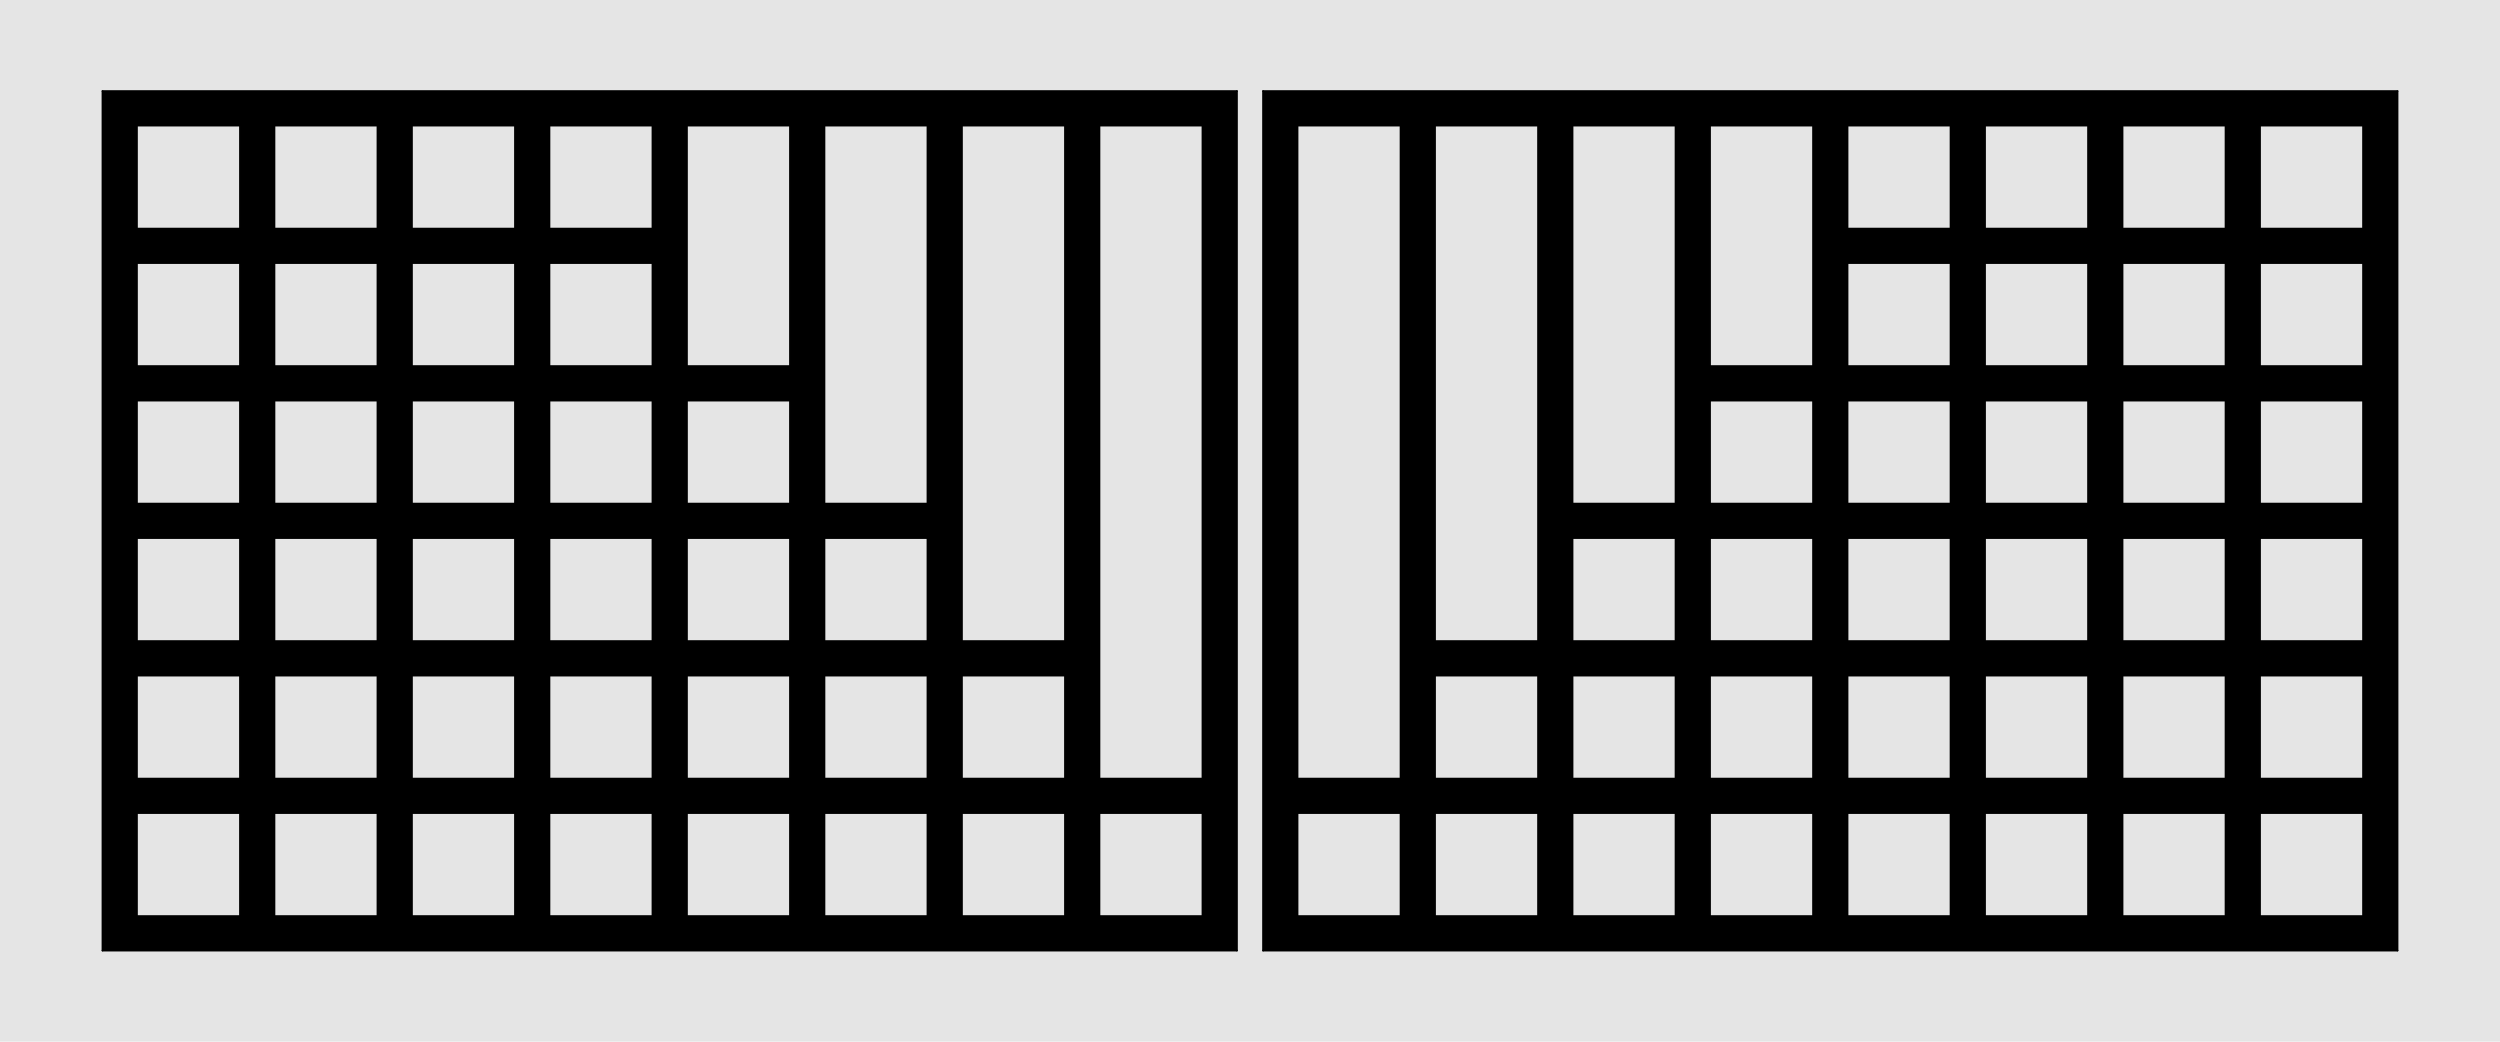 <?xml version="1.0" encoding="UTF-8"?>
<svg id="Default" xmlns="http://www.w3.org/2000/svg" viewBox="0 0 1920 800">
  <defs>
    <style>
      .cls-1 {
        stroke: #000;
        stroke-linecap: round;
        stroke-linejoin: round;
        stroke-width: 1.42px;
      }

      .cls-1, .cls-2 {
        fill: none;
      }

      .cls-3, .cls-4 {
        fill: #e5e5e5;
      }

      .cls-3, .cls-5 {
        fill-rule: evenodd;
      }
    </style>
  </defs>
  <g id="LINE">
    <line class="cls-1" x1="78.74" y1="730" x2="78.74" y2="70"/>
  </g>
  <g id="HATCH">
    <path class="cls-5" d="m949.94,730V70H78.74v660h871.2m-26.4-26.4v-79.2h-79.2v79.2h79.2m-105.6-79.2h-79.2v79.2h79.2v-79.2m105.6-528h-79.2v501.6h79.2V96.4m-105.6,501.6v-79.2h-79.2v79.2h79.2m-105.6,105.6v-79.2h-79.2v79.2h79.2m0-105.6v-79.2h-79.2v79.2h79.2m105.6-105.6V96.4h-79.2v396h79.2m-105.6,0v-79.2h-79.2v79.2h79.2m-105.6,132h-79.2v79.2h79.2v-79.2m0-105.6h-79.2v79.2h79.2v-79.2m0-26.4v-79.2h-79.2v79.2h79.2m105.6-396h-79.2v290.4h79.2V96.4m-211.2,528h-79.2v79.2h79.2v-79.2m0-26.4v-79.2h-79.2v79.2h79.2m105.6-290.4h-79.2v79.2h79.2v-79.2m-105.6,184.8v-79.2h-79.2v79.2h79.2m-105.6,132h-79.2v79.2h79.2v-79.2m105.6-316.8h-79.2v79.2h79.2v-79.2m105.6-211.2h-79.2v184.8h79.2V96.4m-211.2,501.6v-79.2h-79.2v79.2h79.2m0-105.6v-79.2h-79.2v79.2h79.2m105.6-290.4h-79.2v79.2h79.2v-79.2m-105.6,184.8v-79.2h-79.2v79.2h79.2m-105.6,316.8v-79.2h-79.2v79.2h79.2m0-184.8h-79.2v79.2h79.2v-79.2m0-26.4v-79.2h-79.2v79.2h79.2m105.6-290.4h-79.2v79.2h79.2v-79.2m105.6-105.6h-79.2v79.2h79.2v-79.2m-211.2,290.4v-79.2h-79.2v79.2h79.2m-105.6,316.8v-79.2h-79.2v79.2h79.2m0-105.6v-79.2h-79.2v79.2h79.2m211.2-422.4v-79.2h-79.2v79.2h79.2m-105.6,26.4h-79.2v79.2h79.2v-79.2m-105.6,211.2h-79.2v79.2h79.2v-79.2m0-105.6h-79.2v79.2h79.2v-79.2m105.6-132v-79.2h-79.2v79.2h79.2m-105.6,26.4h-79.2v79.2h79.2v-79.2m0-26.4v-79.2h-79.2v79.2h79.2Z"/>
  </g>
  <g id="HATCH-2" data-name="HATCH">
    <path class="cls-5" d="m1841.26,730V70h-871.2v660h871.2m-765.6-26.4v-79.2h-79.2v79.2h79.2m-79.2-105.6h79.2V96.4h-79.2v501.6m184.8,105.6v-79.2h-79.2v79.2h79.2m0-105.6v-79.2h-79.2v79.2h79.2m105.6,105.6v-79.2h-79.2v79.2h79.2m-184.8-211.2h79.2V96.4h-79.2v396m184.8,105.6v-79.2h-79.2v79.2h79.2m0-105.6v-79.2h-79.2v79.2h79.2m26.4,211.2h79.2v-79.2h-79.2v79.2m0-105.6h79.2v-79.2h-79.2v79.2m-105.6-211.2h79.2V96.4h-79.2v290.4m105.6,105.6h79.2v-79.2h-79.2v79.2m184.8,211.2v-79.2h-79.2v79.2h79.2m0-105.6v-79.2h-79.2v79.2h79.2m-184.8-211.2h79.2v-79.2h-79.2v79.2m184.8,105.6v-79.2h-79.2v79.2h79.2m26.4,211.2h79.2v-79.2h-79.2v79.2m-211.2-422.4h79.2V96.4h-79.2v184.8m184.8,105.6v-79.2h-79.2v79.2h79.2m105.6,211.2v-79.2h-79.2v79.2h79.2m0-105.6v-79.2h-79.2v79.2h79.2m-105.6-211.2v-79.2h-79.2v79.2h79.2m105.6,105.6v-79.2h-79.2v79.2h79.2m105.6,316.8v-79.2h-79.2v79.2h79.2m-79.2-105.6h79.2v-79.2h-79.2v79.2m0-105.6h79.2v-79.2h-79.2v79.2m-211.2-316.8h79.2v-79.2h-79.2v79.2m105.6,105.6h79.2v-79.2h-79.2v79.2m184.8,105.6v-79.2h-79.2v79.2h79.2m105.6,316.8v-79.2h-79.2v79.2h79.2m0-105.6v-79.2h-79.2v79.2h79.2m-211.2-422.4v-79.2h-79.2v79.2h79.2m105.6,105.6v-79.2h-79.2v79.2h79.2m105.6,211.2v-79.2h-79.2v79.2h79.2m0-105.6v-79.2h-79.2v79.2h79.2m-184.8-211.2h79.2v-79.2h-79.2v79.2m184.8,105.6v-79.2h-79.2v79.2h79.2m-79.2-105.6h79.2v-79.2h-79.2v79.2Z"/>
  </g>
  <g id="HATCH-3" data-name="HATCH">
    <path class="cls-3" d="m1920,800V0H0v800h1920m-78.74-730h-871.2v660h871.2V70m-891.32,0H78.74v660h871.2V70Z"/>
  </g>
  <g id="LINE-2" data-name="LINE">
    <line class="cls-2" x1="0" y1="0" x2="1920"/>
  </g>
  <g id="LINE-3" data-name="LINE">
    <line class="cls-1" x1="949.94" y1="730" x2="78.74" y2="730"/>
  </g>
  <g id="LINE-4" data-name="LINE">
    <line class="cls-1" x1="949.94" y1="70" x2="949.94" y2="730"/>
  </g>
  <g id="LINE-5" data-name="LINE">
    <line class="cls-1" x1="78.74" y1="70" x2="949.94" y2="70"/>
  </g>
  <g id="LINE-6" data-name="LINE">
    <line class="cls-1" x1="78.74" y1="730" x2="78.74" y2="70"/>
  </g>
  <g id="LINE-7" data-name="LINE">
    <line class="cls-1" x1="970.06" y1="730" x2="970.06" y2="70"/>
  </g>
  <g id="LINE-8" data-name="LINE">
    <line class="cls-1" x1="1841.26" y1="730" x2="970.06" y2="730"/>
  </g>
  <g id="LINE-9" data-name="LINE">
    <line class="cls-1" x1="1841.26" y1="70" x2="1841.26" y2="730"/>
  </g>
  <g id="LINE-10" data-name="LINE">
    <line class="cls-1" x1="970.06" y1="70" x2="1841.26" y2="70"/>
  </g>
  <g id="HATCH-4" data-name="HATCH">
    <rect class="cls-4" x="844.34" y="624.4" width="79.2" height="79.2"/>
  </g>
  <g id="LINE-11" data-name="LINE">
    <line class="cls-1" x1="844.34" y1="703.6" x2="844.34" y2="624.4"/>
  </g>
  <g id="LINE-12" data-name="LINE">
    <line class="cls-1" x1="844.34" y1="624.4" x2="923.54" y2="624.4"/>
  </g>
  <g id="LINE-13" data-name="LINE">
    <line class="cls-1" x1="923.54" y1="624.4" x2="923.54" y2="703.6"/>
  </g>
  <g id="LINE-14" data-name="LINE">
    <line class="cls-1" x1="923.54" y1="703.6" x2="844.34" y2="703.6"/>
  </g>
  <g id="HATCH-5" data-name="HATCH">
    <rect class="cls-4" x="738.74" y="624.4" width="79.2" height="79.2"/>
  </g>
  <g id="LINE-15" data-name="LINE">
    <line class="cls-1" x1="817.94" y1="624.4" x2="817.94" y2="703.6"/>
  </g>
  <g id="LINE-16" data-name="LINE">
    <line class="cls-1" x1="817.94" y1="703.6" x2="738.74" y2="703.6"/>
  </g>
  <g id="LINE-17" data-name="LINE">
    <line class="cls-1" x1="738.74" y1="703.6" x2="738.74" y2="624.4"/>
  </g>
  <g id="LINE-18" data-name="LINE">
    <line class="cls-1" x1="738.74" y1="624.4" x2="817.94" y2="624.4"/>
  </g>
  <g id="HATCH-6" data-name="HATCH">
    <rect class="cls-4" x="633.14" y="624.4" width="79.2" height="79.2"/>
  </g>
  <g id="LINE-19" data-name="LINE">
    <line class="cls-1" x1="712.34" y1="624.4" x2="712.34" y2="703.6"/>
  </g>
  <g id="LINE-20" data-name="LINE">
    <line class="cls-1" x1="712.34" y1="703.6" x2="633.14" y2="703.6"/>
  </g>
  <g id="LINE-21" data-name="LINE">
    <line class="cls-1" x1="633.14" y1="703.6" x2="633.14" y2="624.4"/>
  </g>
  <g id="LINE-22" data-name="LINE">
    <line class="cls-1" x1="633.14" y1="624.4" x2="712.34" y2="624.4"/>
  </g>
  <g id="HATCH-7" data-name="HATCH">
    <rect class="cls-4" x="527.54" y="624.4" width="79.2" height="79.2"/>
  </g>
  <g id="LINE-23" data-name="LINE">
    <line class="cls-1" x1="606.74" y1="624.4" x2="606.74" y2="703.6"/>
  </g>
  <g id="LINE-24" data-name="LINE">
    <line class="cls-1" x1="606.74" y1="703.6" x2="527.54" y2="703.6"/>
  </g>
  <g id="LINE-25" data-name="LINE">
    <line class="cls-1" x1="527.54" y1="703.6" x2="527.54" y2="624.4"/>
  </g>
  <g id="LINE-26" data-name="LINE">
    <line class="cls-1" x1="527.54" y1="624.4" x2="606.74" y2="624.4"/>
  </g>
  <g id="HATCH-8" data-name="HATCH">
    <rect class="cls-4" x="421.94" y="624.4" width="79.2" height="79.2"/>
  </g>
  <g id="LINE-27" data-name="LINE">
    <line class="cls-1" x1="421.94" y1="624.4" x2="501.14" y2="624.4"/>
  </g>
  <g id="LINE-28" data-name="LINE">
    <line class="cls-1" x1="501.14" y1="624.4" x2="501.14" y2="703.6"/>
  </g>
  <g id="LINE-29" data-name="LINE">
    <line class="cls-1" x1="501.14" y1="703.6" x2="421.94" y2="703.6"/>
  </g>
  <g id="LINE-30" data-name="LINE">
    <line class="cls-1" x1="421.94" y1="703.6" x2="421.94" y2="624.4"/>
  </g>
  <g id="HATCH-9" data-name="HATCH">
    <rect class="cls-4" x="316.34" y="624.4" width="79.2" height="79.2"/>
  </g>
  <g id="LINE-31" data-name="LINE">
    <line class="cls-1" x1="395.54" y1="624.4" x2="395.54" y2="703.6"/>
  </g>
  <g id="LINE-32" data-name="LINE">
    <line class="cls-1" x1="395.54" y1="703.6" x2="316.34" y2="703.6"/>
  </g>
  <g id="LINE-33" data-name="LINE">
    <line class="cls-1" x1="316.34" y1="703.6" x2="316.34" y2="624.4"/>
  </g>
  <g id="LINE-34" data-name="LINE">
    <line class="cls-1" x1="316.34" y1="624.4" x2="395.54" y2="624.4"/>
  </g>
  <g id="HATCH-10" data-name="HATCH">
    <rect class="cls-4" x="210.74" y="624.4" width="79.2" height="79.2"/>
  </g>
  <g id="LINE-35" data-name="LINE">
    <line class="cls-1" x1="210.74" y1="703.6" x2="210.74" y2="624.4"/>
  </g>
  <g id="LINE-36" data-name="LINE">
    <line class="cls-1" x1="210.74" y1="624.4" x2="289.94" y2="624.4"/>
  </g>
  <g id="LINE-37" data-name="LINE">
    <line class="cls-1" x1="289.94" y1="624.4" x2="289.94" y2="703.6"/>
  </g>
  <g id="LINE-38" data-name="LINE">
    <line class="cls-1" x1="289.94" y1="703.6" x2="210.74" y2="703.6"/>
  </g>
  <g id="HATCH-11" data-name="HATCH">
    <rect class="cls-4" x="105.14" y="624.4" width="79.2" height="79.2"/>
  </g>
  <g id="LINE-39" data-name="LINE">
    <line class="cls-1" x1="184.34" y1="624.4" x2="184.34" y2="703.6"/>
  </g>
  <g id="LINE-40" data-name="LINE">
    <line class="cls-1" x1="184.34" y1="703.6" x2="105.14" y2="703.6"/>
  </g>
  <g id="LINE-41" data-name="LINE">
    <line class="cls-1" x1="105.14" y1="703.6" x2="105.14" y2="624.4"/>
  </g>
  <g id="LINE-42" data-name="LINE">
    <line class="cls-1" x1="105.14" y1="624.4" x2="184.34" y2="624.4"/>
  </g>
  <g id="HATCH-12" data-name="HATCH">
    <rect class="cls-4" x="105.14" y="518.8" width="79.2" height="79.2"/>
  </g>
  <g id="LINE-43" data-name="LINE">
    <line class="cls-1" x1="184.34" y1="518.8" x2="184.34" y2="598"/>
  </g>
  <g id="LINE-44" data-name="LINE">
    <line class="cls-1" x1="184.34" y1="598" x2="105.14" y2="598"/>
  </g>
  <g id="LINE-45" data-name="LINE">
    <line class="cls-1" x1="105.14" y1="598" x2="105.14" y2="518.8"/>
  </g>
  <g id="LINE-46" data-name="LINE">
    <line class="cls-1" x1="105.14" y1="518.8" x2="184.34" y2="518.8"/>
  </g>
  <g id="HATCH-13" data-name="HATCH">
    <rect class="cls-4" x="210.74" y="518.8" width="79.2" height="79.2"/>
  </g>
  <g id="LINE-47" data-name="LINE">
    <line class="cls-1" x1="289.94" y1="518.8" x2="289.94" y2="598"/>
  </g>
  <g id="LINE-48" data-name="LINE">
    <line class="cls-1" x1="289.94" y1="598" x2="210.74" y2="598"/>
  </g>
  <g id="LINE-49" data-name="LINE">
    <line class="cls-1" x1="210.74" y1="598" x2="210.74" y2="518.8"/>
  </g>
  <g id="LINE-50" data-name="LINE">
    <line class="cls-1" x1="210.74" y1="518.8" x2="289.94" y2="518.8"/>
  </g>
  <g id="HATCH-14" data-name="HATCH">
    <rect class="cls-4" x="316.34" y="518.8" width="79.2" height="79.2"/>
  </g>
  <g id="LINE-51" data-name="LINE">
    <line class="cls-1" x1="316.34" y1="598" x2="316.34" y2="518.8"/>
  </g>
  <g id="LINE-52" data-name="LINE">
    <line class="cls-1" x1="316.34" y1="518.8" x2="395.54" y2="518.8"/>
  </g>
  <g id="LINE-53" data-name="LINE">
    <line class="cls-1" x1="395.54" y1="518.8" x2="395.54" y2="598"/>
  </g>
  <g id="LINE-54" data-name="LINE">
    <line class="cls-1" x1="395.54" y1="598" x2="316.34" y2="598"/>
  </g>
  <g id="HATCH-15" data-name="HATCH">
    <rect class="cls-4" x="421.94" y="518.8" width="79.2" height="79.2"/>
  </g>
  <g id="LINE-55" data-name="LINE">
    <line class="cls-1" x1="421.94" y1="518.8" x2="501.14" y2="518.8"/>
  </g>
  <g id="LINE-56" data-name="LINE">
    <line class="cls-1" x1="501.14" y1="518.8" x2="501.14" y2="598"/>
  </g>
  <g id="LINE-57" data-name="LINE">
    <line class="cls-1" x1="501.14" y1="598" x2="421.94" y2="598"/>
  </g>
  <g id="LINE-58" data-name="LINE">
    <line class="cls-1" x1="421.94" y1="598" x2="421.94" y2="518.8"/>
  </g>
  <g id="HATCH-16" data-name="HATCH">
    <rect class="cls-4" x="527.54" y="518.8" width="79.2" height="79.2"/>
  </g>
  <g id="LINE-59" data-name="LINE">
    <line class="cls-1" x1="527.54" y1="598" x2="527.54" y2="518.8"/>
  </g>
  <g id="LINE-60" data-name="LINE">
    <line class="cls-1" x1="527.54" y1="518.8" x2="606.74" y2="518.8"/>
  </g>
  <g id="LINE-61" data-name="LINE">
    <line class="cls-1" x1="606.74" y1="518.8" x2="606.74" y2="598"/>
  </g>
  <g id="LINE-62" data-name="LINE">
    <line class="cls-1" x1="606.74" y1="598" x2="527.54" y2="598"/>
  </g>
  <g id="HATCH-17" data-name="HATCH">
    <rect class="cls-4" x="633.14" y="518.8" width="79.2" height="79.2"/>
  </g>
  <g id="LINE-63" data-name="LINE">
    <line class="cls-1" x1="633.14" y1="598" x2="633.14" y2="518.8"/>
  </g>
  <g id="LINE-64" data-name="LINE">
    <line class="cls-1" x1="633.14" y1="518.8" x2="712.34" y2="518.8"/>
  </g>
  <g id="LINE-65" data-name="LINE">
    <line class="cls-1" x1="712.34" y1="518.8" x2="712.34" y2="598"/>
  </g>
  <g id="LINE-66" data-name="LINE">
    <line class="cls-1" x1="712.34" y1="598" x2="633.14" y2="598"/>
  </g>
  <g id="HATCH-18" data-name="HATCH">
    <rect class="cls-4" x="738.74" y="518.8" width="79.2" height="79.2"/>
  </g>
  <g id="LINE-67" data-name="LINE">
    <line class="cls-1" x1="738.74" y1="598" x2="738.74" y2="518.8"/>
  </g>
  <g id="LINE-68" data-name="LINE">
    <line class="cls-1" x1="738.74" y1="518.8" x2="817.94" y2="518.8"/>
  </g>
  <g id="LINE-69" data-name="LINE">
    <line class="cls-1" x1="817.94" y1="518.8" x2="817.94" y2="598"/>
  </g>
  <g id="LINE-70" data-name="LINE">
    <line class="cls-1" x1="817.94" y1="598" x2="738.74" y2="598"/>
  </g>
  <g id="HATCH-19" data-name="HATCH">
    <rect class="cls-4" x="844.34" y="96.4" width="79.2" height="501.6"/>
  </g>
  <g id="LINE-71" data-name="LINE">
    <line class="cls-1" x1="923.54" y1="96.4" x2="923.54" y2="598"/>
  </g>
  <g id="LINE-72" data-name="LINE">
    <line class="cls-1" x1="923.54" y1="598" x2="844.34" y2="598"/>
  </g>
  <g id="LINE-73" data-name="LINE">
    <line class="cls-1" x1="844.34" y1="598" x2="844.34" y2="96.4"/>
  </g>
  <g id="LINE-74" data-name="LINE">
    <line class="cls-1" x1="844.34" y1="96.4" x2="923.54" y2="96.4"/>
  </g>
  <g id="HATCH-20" data-name="HATCH">
    <rect class="cls-4" x="738.74" y="96.4" width="79.2" height="396"/>
  </g>
  <g id="LINE-75" data-name="LINE">
    <line class="cls-1" x1="817.94" y1="96.4" x2="817.94" y2="492.4"/>
  </g>
  <g id="LINE-76" data-name="LINE">
    <line class="cls-1" x1="817.94" y1="492.4" x2="738.74" y2="492.4"/>
  </g>
  <g id="LINE-77" data-name="LINE">
    <line class="cls-1" x1="738.74" y1="492.4" x2="738.74" y2="96.4"/>
  </g>
  <g id="LINE-78" data-name="LINE">
    <line class="cls-1" x1="738.74" y1="96.4" x2="817.94" y2="96.4"/>
  </g>
  <g id="HATCH-21" data-name="HATCH">
    <rect class="cls-4" x="633.14" y="96.4" width="79.2" height="290.4"/>
  </g>
  <g id="LINE-79" data-name="LINE">
    <line class="cls-1" x1="712.34" y1="96.4" x2="712.34" y2="386.8"/>
  </g>
  <g id="LINE-80" data-name="LINE">
    <line class="cls-1" x1="712.34" y1="386.8" x2="633.14" y2="386.8"/>
  </g>
  <g id="LINE-81" data-name="LINE">
    <line class="cls-1" x1="633.14" y1="386.8" x2="633.14" y2="96.4"/>
  </g>
  <g id="LINE-82" data-name="LINE">
    <line class="cls-1" x1="633.14" y1="96.4" x2="712.34" y2="96.4"/>
  </g>
  <g id="HATCH-22" data-name="HATCH">
    <rect class="cls-4" x="633.14" y="413.2" width="79.2" height="79.2"/>
  </g>
  <g id="LINE-83" data-name="LINE">
    <line class="cls-1" x1="633.14" y1="492.4" x2="633.14" y2="413.2"/>
  </g>
  <g id="LINE-84" data-name="LINE">
    <line class="cls-1" x1="633.14" y1="413.2" x2="712.34" y2="413.2"/>
  </g>
  <g id="LINE-85" data-name="LINE">
    <line class="cls-1" x1="712.34" y1="413.2" x2="712.34" y2="492.4"/>
  </g>
  <g id="LINE-86" data-name="LINE">
    <line class="cls-1" x1="712.34" y1="492.4" x2="633.14" y2="492.4"/>
  </g>
  <g id="HATCH-23" data-name="HATCH">
    <rect class="cls-4" x="527.54" y="413.2" width="79.2" height="79.2"/>
  </g>
  <g id="LINE-87" data-name="LINE">
    <line class="cls-1" x1="606.74" y1="413.2" x2="606.74" y2="492.4"/>
  </g>
  <g id="LINE-88" data-name="LINE">
    <line class="cls-1" x1="606.74" y1="492.4" x2="527.54" y2="492.4"/>
  </g>
  <g id="LINE-89" data-name="LINE">
    <line class="cls-1" x1="527.54" y1="492.4" x2="527.54" y2="413.2"/>
  </g>
  <g id="LINE-90" data-name="LINE">
    <line class="cls-1" x1="527.54" y1="413.2" x2="606.74" y2="413.2"/>
  </g>
  <g id="HATCH-24" data-name="HATCH">
    <rect class="cls-4" x="421.94" y="413.2" width="79.2" height="79.2"/>
  </g>
  <g id="LINE-91" data-name="LINE">
    <line class="cls-1" x1="501.14" y1="413.2" x2="501.14" y2="492.4"/>
  </g>
  <g id="LINE-92" data-name="LINE">
    <line class="cls-1" x1="501.14" y1="492.4" x2="421.94" y2="492.4"/>
  </g>
  <g id="LINE-93" data-name="LINE">
    <line class="cls-1" x1="421.94" y1="492.4" x2="421.94" y2="413.2"/>
  </g>
  <g id="LINE-94" data-name="LINE">
    <line class="cls-1" x1="421.94" y1="413.2" x2="501.14" y2="413.2"/>
  </g>
  <g id="HATCH-25" data-name="HATCH">
    <rect class="cls-4" x="316.34" y="413.2" width="79.2" height="79.2"/>
  </g>
  <g id="LINE-95" data-name="LINE">
    <line class="cls-1" x1="395.54" y1="492.4" x2="316.34" y2="492.4"/>
  </g>
  <g id="LINE-96" data-name="LINE">
    <line class="cls-1" x1="316.34" y1="492.4" x2="316.34" y2="413.2"/>
  </g>
  <g id="LINE-97" data-name="LINE">
    <line class="cls-1" x1="316.34" y1="413.2" x2="395.54" y2="413.2"/>
  </g>
  <g id="LINE-98" data-name="LINE">
    <line class="cls-1" x1="395.54" y1="413.2" x2="395.54" y2="492.4"/>
  </g>
  <g id="HATCH-26" data-name="HATCH">
    <rect class="cls-4" x="210.74" y="413.2" width="79.2" height="79.2"/>
  </g>
  <g id="LINE-99" data-name="LINE">
    <line class="cls-1" x1="210.74" y1="492.4" x2="210.74" y2="413.2"/>
  </g>
  <g id="LINE-100" data-name="LINE">
    <line class="cls-1" x1="210.74" y1="413.2" x2="289.94" y2="413.2"/>
  </g>
  <g id="LINE-101" data-name="LINE">
    <line class="cls-1" x1="289.94" y1="413.2" x2="289.94" y2="492.4"/>
  </g>
  <g id="LINE-102" data-name="LINE">
    <line class="cls-1" x1="289.94" y1="492.4" x2="210.74" y2="492.4"/>
  </g>
  <g id="HATCH-27" data-name="HATCH">
    <rect class="cls-4" x="105.14" y="413.2" width="79.2" height="79.2"/>
  </g>
  <g id="LINE-103" data-name="LINE">
    <line class="cls-1" x1="105.14" y1="413.2" x2="184.34" y2="413.2"/>
  </g>
  <g id="LINE-104" data-name="LINE">
    <line class="cls-1" x1="184.34" y1="413.2" x2="184.34" y2="492.4"/>
  </g>
  <g id="LINE-105" data-name="LINE">
    <line class="cls-1" x1="184.34" y1="492.4" x2="105.14" y2="492.4"/>
  </g>
  <g id="LINE-106" data-name="LINE">
    <line class="cls-1" x1="105.14" y1="492.4" x2="105.14" y2="413.2"/>
  </g>
  <g id="HATCH-28" data-name="HATCH">
    <rect class="cls-4" x="105.14" y="307.6" width="79.2" height="79.2"/>
  </g>
  <g id="LINE-107" data-name="LINE">
    <line class="cls-1" x1="184.34" y1="307.6" x2="184.34" y2="386.8"/>
  </g>
  <g id="LINE-108" data-name="LINE">
    <line class="cls-1" x1="184.34" y1="386.8" x2="105.14" y2="386.8"/>
  </g>
  <g id="LINE-109" data-name="LINE">
    <line class="cls-1" x1="105.14" y1="386.8" x2="105.14" y2="307.6"/>
  </g>
  <g id="LINE-110" data-name="LINE">
    <line class="cls-1" x1="105.14" y1="307.6" x2="184.34" y2="307.6"/>
  </g>
  <g id="HATCH-29" data-name="HATCH">
    <rect class="cls-4" x="210.74" y="307.6" width="79.2" height="79.2"/>
  </g>
  <g id="LINE-111" data-name="LINE">
    <line class="cls-1" x1="289.94" y1="307.6" x2="289.94" y2="386.8"/>
  </g>
  <g id="LINE-112" data-name="LINE">
    <line class="cls-1" x1="289.94" y1="386.8" x2="210.74" y2="386.8"/>
  </g>
  <g id="LINE-113" data-name="LINE">
    <line class="cls-1" x1="210.74" y1="386.8" x2="210.74" y2="307.6"/>
  </g>
  <g id="LINE-114" data-name="LINE">
    <line class="cls-1" x1="210.74" y1="307.6" x2="289.94" y2="307.6"/>
  </g>
  <g id="HATCH-30" data-name="HATCH">
    <rect class="cls-4" x="316.34" y="307.6" width="79.2" height="79.2"/>
  </g>
  <g id="LINE-115" data-name="LINE">
    <line class="cls-1" x1="395.54" y1="307.6" x2="395.54" y2="386.8"/>
  </g>
  <g id="LINE-116" data-name="LINE">
    <line class="cls-1" x1="395.54" y1="386.8" x2="316.34" y2="386.8"/>
  </g>
  <g id="LINE-117" data-name="LINE">
    <line class="cls-1" x1="316.34" y1="386.8" x2="316.34" y2="307.6"/>
  </g>
  <g id="LINE-118" data-name="LINE">
    <line class="cls-1" x1="316.34" y1="307.6" x2="395.54" y2="307.6"/>
  </g>
  <g id="HATCH-31" data-name="HATCH">
    <rect class="cls-4" x="421.94" y="307.6" width="79.2" height="79.2"/>
  </g>
  <g id="LINE-119" data-name="LINE">
    <line class="cls-1" x1="421.94" y1="307.6" x2="501.14" y2="307.6"/>
  </g>
  <g id="LINE-120" data-name="LINE">
    <line class="cls-1" x1="501.14" y1="307.6" x2="501.14" y2="386.8"/>
  </g>
  <g id="LINE-121" data-name="LINE">
    <line class="cls-1" x1="501.14" y1="386.8" x2="421.94" y2="386.8"/>
  </g>
  <g id="LINE-122" data-name="LINE">
    <line class="cls-1" x1="421.94" y1="386.8" x2="421.94" y2="307.6"/>
  </g>
  <g id="HATCH-32" data-name="HATCH">
    <rect class="cls-4" x="527.54" y="307.6" width="79.2" height="79.2"/>
  </g>
  <g id="LINE-123" data-name="LINE">
    <line class="cls-1" x1="527.54" y1="307.6" x2="606.74" y2="307.6"/>
  </g>
  <g id="LINE-124" data-name="LINE">
    <line class="cls-1" x1="606.74" y1="307.6" x2="606.74" y2="386.8"/>
  </g>
  <g id="LINE-125" data-name="LINE">
    <line class="cls-1" x1="606.74" y1="386.8" x2="527.54" y2="386.8"/>
  </g>
  <g id="LINE-126" data-name="LINE">
    <line class="cls-1" x1="527.54" y1="386.8" x2="527.54" y2="307.6"/>
  </g>
  <g id="HATCH-33" data-name="HATCH">
    <rect class="cls-4" x="527.54" y="96.4" width="79.2" height="184.8"/>
  </g>
  <g id="LINE-127" data-name="LINE">
    <line class="cls-1" x1="527.54" y1="281.2" x2="527.54" y2="96.4"/>
  </g>
  <g id="LINE-128" data-name="LINE">
    <line class="cls-1" x1="527.54" y1="96.4" x2="606.74" y2="96.4"/>
  </g>
  <g id="LINE-129" data-name="LINE">
    <line class="cls-1" x1="606.74" y1="96.4" x2="606.74" y2="281.2"/>
  </g>
  <g id="LINE-130" data-name="LINE">
    <line class="cls-1" x1="606.74" y1="281.2" x2="527.54" y2="281.2"/>
  </g>
  <g id="HATCH-34" data-name="HATCH">
    <rect class="cls-4" x="421.94" y="202" width="79.2" height="79.2"/>
  </g>
  <g id="LINE-131" data-name="LINE">
    <line class="cls-1" x1="501.14" y1="202" x2="501.14" y2="281.2"/>
  </g>
  <g id="LINE-132" data-name="LINE">
    <line class="cls-1" x1="501.14" y1="281.2" x2="421.94" y2="281.2"/>
  </g>
  <g id="LINE-133" data-name="LINE">
    <line class="cls-1" x1="421.94" y1="281.2" x2="421.94" y2="202"/>
  </g>
  <g id="LINE-134" data-name="LINE">
    <line class="cls-1" x1="421.94" y1="202" x2="501.14" y2="202"/>
  </g>
  <g id="HATCH-35" data-name="HATCH">
    <rect class="cls-4" x="316.34" y="202" width="79.2" height="79.2"/>
  </g>
  <g id="LINE-135" data-name="LINE">
    <line class="cls-1" x1="395.54" y1="281.2" x2="316.34" y2="281.2"/>
  </g>
  <g id="LINE-136" data-name="LINE">
    <line class="cls-1" x1="316.34" y1="281.2" x2="316.34" y2="202"/>
  </g>
  <g id="LINE-137" data-name="LINE">
    <line class="cls-1" x1="316.34" y1="202" x2="395.54" y2="202"/>
  </g>
  <g id="LINE-138" data-name="LINE">
    <line class="cls-1" x1="395.54" y1="202" x2="395.54" y2="281.2"/>
  </g>
  <g id="HATCH-36" data-name="HATCH">
    <rect class="cls-4" x="105.14" y="202" width="79.2" height="79.2"/>
  </g>
  <g id="LINE-139" data-name="LINE">
    <line class="cls-1" x1="184.34" y1="281.2" x2="105.14" y2="281.2"/>
  </g>
  <g id="LINE-140" data-name="LINE">
    <line class="cls-1" x1="105.14" y1="281.2" x2="105.14" y2="202"/>
  </g>
  <g id="LINE-141" data-name="LINE">
    <line class="cls-1" x1="105.14" y1="202" x2="184.34" y2="202"/>
  </g>
  <g id="LINE-142" data-name="LINE">
    <line class="cls-1" x1="184.34" y1="202" x2="184.34" y2="281.2"/>
  </g>
  <g id="HATCH-37" data-name="HATCH">
    <rect class="cls-4" x="105.14" y="96.4" width="79.2" height="79.2"/>
  </g>
  <g id="LINE-143" data-name="LINE">
    <line class="cls-1" x1="184.34" y1="96.4" x2="184.34" y2="175.6"/>
  </g>
  <g id="LINE-144" data-name="LINE">
    <line class="cls-1" x1="184.34" y1="175.6" x2="105.14" y2="175.6"/>
  </g>
  <g id="LINE-145" data-name="LINE">
    <line class="cls-1" x1="105.14" y1="175.6" x2="105.14" y2="96.4"/>
  </g>
  <g id="LINE-146" data-name="LINE">
    <line class="cls-1" x1="105.14" y1="96.4" x2="184.34" y2="96.4"/>
  </g>
  <g id="HATCH-38" data-name="HATCH">
    <rect class="cls-4" x="210.74" y="96.4" width="79.2" height="79.2"/>
  </g>
  <g id="LINE-147" data-name="LINE">
    <line class="cls-1" x1="210.74" y1="175.6" x2="210.74" y2="96.4"/>
  </g>
  <g id="LINE-148" data-name="LINE">
    <line class="cls-1" x1="210.74" y1="96.4" x2="289.94" y2="96.4"/>
  </g>
  <g id="LINE-149" data-name="LINE">
    <line class="cls-1" x1="289.94" y1="96.4" x2="289.94" y2="175.6"/>
  </g>
  <g id="LINE-150" data-name="LINE">
    <line class="cls-1" x1="289.94" y1="175.6" x2="210.74" y2="175.6"/>
  </g>
  <g id="HATCH-39" data-name="HATCH">
    <rect class="cls-4" x="210.74" y="202" width="79.2" height="79.2"/>
  </g>
  <g id="LINE-151" data-name="LINE">
    <line class="cls-1" x1="210.74" y1="202" x2="289.94" y2="202"/>
  </g>
  <g id="LINE-152" data-name="LINE">
    <line class="cls-1" x1="289.94" y1="202" x2="289.94" y2="281.2"/>
  </g>
  <g id="LINE-153" data-name="LINE">
    <line class="cls-1" x1="289.94" y1="281.2" x2="210.74" y2="281.2"/>
  </g>
  <g id="LINE-154" data-name="LINE">
    <line class="cls-1" x1="210.74" y1="281.2" x2="210.74" y2="202"/>
  </g>
  <g id="HATCH-40" data-name="HATCH">
    <rect class="cls-4" x="316.34" y="96.4" width="79.2" height="79.2"/>
  </g>
  <g id="LINE-155" data-name="LINE">
    <line class="cls-1" x1="316.34" y1="96.4" x2="395.54" y2="96.4"/>
  </g>
  <g id="LINE-156" data-name="LINE">
    <line class="cls-1" x1="395.54" y1="96.4" x2="395.54" y2="175.6"/>
  </g>
  <g id="LINE-157" data-name="LINE">
    <line class="cls-1" x1="395.54" y1="175.6" x2="316.34" y2="175.6"/>
  </g>
  <g id="LINE-158" data-name="LINE">
    <line class="cls-1" x1="316.34" y1="175.6" x2="316.34" y2="96.4"/>
  </g>
  <g id="HATCH-41" data-name="HATCH">
    <rect class="cls-4" x="421.94" y="96.4" width="79.2" height="79.2"/>
  </g>
  <g id="LINE-159" data-name="LINE">
    <line class="cls-1" x1="421.94" y1="96.4" x2="501.14" y2="96.4"/>
  </g>
  <g id="LINE-160" data-name="LINE">
    <line class="cls-1" x1="501.14" y1="96.4" x2="501.14" y2="175.6"/>
  </g>
  <g id="LINE-161" data-name="LINE">
    <line class="cls-1" x1="501.14" y1="175.6" x2="421.94" y2="175.6"/>
  </g>
  <g id="LINE-162" data-name="LINE">
    <line class="cls-1" x1="421.94" y1="175.6" x2="421.94" y2="96.4"/>
  </g>
  <g id="HATCH-42" data-name="HATCH">
    <rect class="cls-4" x="996.46" y="96.4" width="79.2" height="501.6"/>
  </g>
  <g id="LINE-163" data-name="LINE">
    <line class="cls-1" x1="1075.66" y1="96.4" x2="1075.66" y2="598"/>
  </g>
  <g id="LINE-164" data-name="LINE">
    <line class="cls-1" x1="1075.66" y1="598" x2="996.46" y2="598"/>
  </g>
  <g id="LINE-165" data-name="LINE">
    <line class="cls-1" x1="996.46" y1="598" x2="996.46" y2="96.4"/>
  </g>
  <g id="LINE-166" data-name="LINE">
    <line class="cls-1" x1="996.46" y1="96.4" x2="1075.66" y2="96.4"/>
  </g>
  <g id="HATCH-43" data-name="HATCH">
    <rect class="cls-4" x="1102.06" y="96.4" width="79.2" height="396"/>
  </g>
  <g id="LINE-167" data-name="LINE">
    <line class="cls-1" x1="1181.26" y1="96.4" x2="1181.26" y2="492.4"/>
  </g>
  <g id="LINE-168" data-name="LINE">
    <line class="cls-1" x1="1181.26" y1="492.4" x2="1102.06" y2="492.4"/>
  </g>
  <g id="LINE-169" data-name="LINE">
    <line class="cls-1" x1="1102.06" y1="492.4" x2="1102.06" y2="96.4"/>
  </g>
  <g id="LINE-170" data-name="LINE">
    <line class="cls-1" x1="1102.06" y1="96.4" x2="1181.26" y2="96.4"/>
  </g>
  <g id="HATCH-44" data-name="HATCH">
    <rect class="cls-4" x="1207.66" y="96.4" width="79.2" height="290.4"/>
  </g>
  <g id="LINE-171" data-name="LINE">
    <line class="cls-1" x1="1207.66" y1="386.8" x2="1207.66" y2="96.4"/>
  </g>
  <g id="LINE-172" data-name="LINE">
    <line class="cls-1" x1="1207.66" y1="96.4" x2="1286.86" y2="96.4"/>
  </g>
  <g id="LINE-173" data-name="LINE">
    <line class="cls-1" x1="1286.86" y1="96.4" x2="1286.86" y2="386.8"/>
  </g>
  <g id="LINE-174" data-name="LINE">
    <line class="cls-1" x1="1286.86" y1="386.8" x2="1207.66" y2="386.8"/>
  </g>
  <g id="HATCH-45" data-name="HATCH">
    <rect class="cls-4" x="1313.26" y="96.4" width="79.2" height="184.8"/>
  </g>
  <g id="LINE-175" data-name="LINE">
    <line class="cls-1" x1="1313.26" y1="281.2" x2="1313.26" y2="96.4"/>
  </g>
  <g id="LINE-176" data-name="LINE">
    <line class="cls-1" x1="1313.26" y1="96.4" x2="1392.46" y2="96.4"/>
  </g>
  <g id="LINE-177" data-name="LINE">
    <line class="cls-1" x1="1392.46" y1="96.4" x2="1392.46" y2="281.2"/>
  </g>
  <g id="LINE-178" data-name="LINE">
    <line class="cls-1" x1="1392.46" y1="281.2" x2="1313.26" y2="281.2"/>
  </g>
  <g id="HATCH-46" data-name="HATCH">
    <rect class="cls-4" x="1418.86" y="96.4" width="79.2" height="79.2"/>
  </g>
  <g id="LINE-179" data-name="LINE">
    <line class="cls-1" x1="1498.06" y1="96.4" x2="1498.06" y2="175.6"/>
  </g>
  <g id="LINE-180" data-name="LINE">
    <line class="cls-1" x1="1498.06" y1="175.6" x2="1418.86" y2="175.6"/>
  </g>
  <g id="LINE-181" data-name="LINE">
    <line class="cls-1" x1="1418.86" y1="175.6" x2="1418.86" y2="96.4"/>
  </g>
  <g id="LINE-182" data-name="LINE">
    <line class="cls-1" x1="1418.86" y1="96.4" x2="1498.06" y2="96.4"/>
  </g>
  <g id="HATCH-47" data-name="HATCH">
    <rect class="cls-4" x="1524.46" y="96.4" width="79.2" height="79.2"/>
  </g>
  <g id="LINE-183" data-name="LINE">
    <line class="cls-1" x1="1524.46" y1="175.6" x2="1524.46" y2="96.4"/>
  </g>
  <g id="LINE-184" data-name="LINE">
    <line class="cls-1" x1="1524.46" y1="96.4" x2="1603.66" y2="96.4"/>
  </g>
  <g id="LINE-185" data-name="LINE">
    <line class="cls-1" x1="1603.66" y1="96.4" x2="1603.66" y2="175.6"/>
  </g>
  <g id="LINE-186" data-name="LINE">
    <line class="cls-1" x1="1603.66" y1="175.6" x2="1524.46" y2="175.6"/>
  </g>
  <g id="HATCH-48" data-name="HATCH">
    <rect class="cls-4" x="1630.06" y="96.4" width="79.2" height="79.2"/>
  </g>
  <g id="LINE-187" data-name="LINE">
    <line class="cls-1" x1="1709.26" y1="96.4" x2="1709.26" y2="175.6"/>
  </g>
  <g id="LINE-188" data-name="LINE">
    <line class="cls-1" x1="1709.26" y1="175.6" x2="1630.06" y2="175.6"/>
  </g>
  <g id="LINE-189" data-name="LINE">
    <line class="cls-1" x1="1630.06" y1="175.6" x2="1630.06" y2="96.4"/>
  </g>
  <g id="LINE-190" data-name="LINE">
    <line class="cls-1" x1="1630.06" y1="96.4" x2="1709.26" y2="96.4"/>
  </g>
  <g id="HATCH-49" data-name="HATCH">
    <rect class="cls-4" x="1735.66" y="96.4" width="79.2" height="79.2"/>
  </g>
  <g id="LINE-191" data-name="LINE">
    <line class="cls-1" x1="1814.86" y1="175.6" x2="1735.66" y2="175.6"/>
  </g>
  <g id="LINE-192" data-name="LINE">
    <line class="cls-1" x1="1735.66" y1="175.6" x2="1735.66" y2="96.4"/>
  </g>
  <g id="LINE-193" data-name="LINE">
    <line class="cls-1" x1="1735.66" y1="96.4" x2="1814.86" y2="96.4"/>
  </g>
  <g id="LINE-194" data-name="LINE">
    <line class="cls-1" x1="1814.86" y1="96.4" x2="1814.86" y2="175.6"/>
  </g>
  <g id="HATCH-50" data-name="HATCH">
    <rect class="cls-4" x="1735.66" y="202" width="79.2" height="79.2"/>
  </g>
  <g id="LINE-195" data-name="LINE">
    <line class="cls-1" x1="1735.66" y1="202" x2="1814.86" y2="202"/>
  </g>
  <g id="LINE-196" data-name="LINE">
    <line class="cls-1" x1="1814.86" y1="202" x2="1814.86" y2="281.2"/>
  </g>
  <g id="LINE-197" data-name="LINE">
    <line class="cls-1" x1="1814.86" y1="281.2" x2="1735.66" y2="281.2"/>
  </g>
  <g id="LINE-198" data-name="LINE">
    <line class="cls-1" x1="1735.66" y1="281.2" x2="1735.66" y2="202"/>
  </g>
  <g id="HATCH-51" data-name="HATCH">
    <rect class="cls-4" x="1630.06" y="202" width="79.2" height="79.2"/>
  </g>
  <g id="LINE-199" data-name="LINE">
    <line class="cls-1" x1="1630.06" y1="202" x2="1709.26" y2="202"/>
  </g>
  <g id="LINE-200" data-name="LINE">
    <line class="cls-1" x1="1709.26" y1="202" x2="1709.26" y2="281.2"/>
  </g>
  <g id="LINE-201" data-name="LINE">
    <line class="cls-1" x1="1709.26" y1="281.2" x2="1630.06" y2="281.2"/>
  </g>
  <g id="LINE-202" data-name="LINE">
    <line class="cls-1" x1="1630.06" y1="281.2" x2="1630.06" y2="202"/>
  </g>
  <g id="HATCH-52" data-name="HATCH">
    <rect class="cls-4" x="1524.46" y="202" width="79.2" height="79.2"/>
  </g>
  <g id="LINE-203" data-name="LINE">
    <line class="cls-1" x1="1524.46" y1="202" x2="1603.66" y2="202"/>
  </g>
  <g id="LINE-204" data-name="LINE">
    <line class="cls-1" x1="1603.66" y1="202" x2="1603.66" y2="281.2"/>
  </g>
  <g id="LINE-205" data-name="LINE">
    <line class="cls-1" x1="1603.66" y1="281.2" x2="1524.46" y2="281.2"/>
  </g>
  <g id="LINE-206" data-name="LINE">
    <line class="cls-1" x1="1524.46" y1="281.2" x2="1524.46" y2="202"/>
  </g>
  <g id="HATCH-53" data-name="HATCH">
    <rect class="cls-4" x="1418.86" y="202" width="79.2" height="79.2"/>
  </g>
  <g id="LINE-207" data-name="LINE">
    <line class="cls-1" x1="1498.06" y1="202" x2="1498.06" y2="281.2"/>
  </g>
  <g id="LINE-208" data-name="LINE">
    <line class="cls-1" x1="1498.06" y1="281.2" x2="1418.86" y2="281.2"/>
  </g>
  <g id="LINE-209" data-name="LINE">
    <line class="cls-1" x1="1418.86" y1="281.2" x2="1418.86" y2="202"/>
  </g>
  <g id="LINE-210" data-name="LINE">
    <line class="cls-1" x1="1418.86" y1="202" x2="1498.06" y2="202"/>
  </g>
  <g id="HATCH-54" data-name="HATCH">
    <rect class="cls-4" x="1313.26" y="307.6" width="79.2" height="79.2"/>
  </g>
  <g id="LINE-211" data-name="LINE">
    <line class="cls-1" x1="1392.46" y1="307.6" x2="1392.46" y2="386.8"/>
  </g>
  <g id="LINE-212" data-name="LINE">
    <line class="cls-1" x1="1392.46" y1="386.8" x2="1313.26" y2="386.8"/>
  </g>
  <g id="LINE-213" data-name="LINE">
    <line class="cls-1" x1="1313.26" y1="386.8" x2="1313.26" y2="307.6"/>
  </g>
  <g id="LINE-214" data-name="LINE">
    <line class="cls-1" x1="1313.26" y1="307.6" x2="1392.46" y2="307.6"/>
  </g>
  <g id="HATCH-55" data-name="HATCH">
    <rect class="cls-4" x="1418.86" y="307.6" width="79.2" height="79.2"/>
  </g>
  <g id="LINE-215" data-name="LINE">
    <line class="cls-1" x1="1418.86" y1="386.8" x2="1418.86" y2="307.6"/>
  </g>
  <g id="LINE-216" data-name="LINE">
    <line class="cls-1" x1="1418.86" y1="307.6" x2="1498.06" y2="307.6"/>
  </g>
  <g id="LINE-217" data-name="LINE">
    <line class="cls-1" x1="1498.06" y1="307.6" x2="1498.06" y2="386.8"/>
  </g>
  <g id="LINE-218" data-name="LINE">
    <line class="cls-1" x1="1498.06" y1="386.8" x2="1418.86" y2="386.8"/>
  </g>
  <g id="HATCH-56" data-name="HATCH">
    <rect class="cls-4" x="1524.46" y="307.6" width="79.2" height="79.2"/>
  </g>
  <g id="LINE-219" data-name="LINE">
    <line class="cls-1" x1="1524.46" y1="307.6" x2="1603.66" y2="307.6"/>
  </g>
  <g id="LINE-220" data-name="LINE">
    <line class="cls-1" x1="1603.66" y1="307.6" x2="1603.66" y2="386.8"/>
  </g>
  <g id="LINE-221" data-name="LINE">
    <line class="cls-1" x1="1603.66" y1="386.8" x2="1524.46" y2="386.8"/>
  </g>
  <g id="LINE-222" data-name="LINE">
    <line class="cls-1" x1="1524.46" y1="386.8" x2="1524.46" y2="307.6"/>
  </g>
  <g id="HATCH-57" data-name="HATCH">
    <rect class="cls-4" x="1630.06" y="307.6" width="79.2" height="79.2"/>
  </g>
  <g id="LINE-223" data-name="LINE">
    <line class="cls-1" x1="1630.06" y1="307.6" x2="1709.26" y2="307.6"/>
  </g>
  <g id="LINE-224" data-name="LINE">
    <line class="cls-1" x1="1709.26" y1="307.6" x2="1709.26" y2="386.8"/>
  </g>
  <g id="LINE-225" data-name="LINE">
    <line class="cls-1" x1="1709.26" y1="386.8" x2="1630.06" y2="386.8"/>
  </g>
  <g id="LINE-226" data-name="LINE">
    <line class="cls-1" x1="1630.06" y1="386.8" x2="1630.06" y2="307.6"/>
  </g>
  <g id="HATCH-58" data-name="HATCH">
    <rect class="cls-4" x="1735.66" y="307.6" width="79.2" height="79.2"/>
  </g>
  <g id="LINE-227" data-name="LINE">
    <line class="cls-1" x1="1735.66" y1="386.8" x2="1735.66" y2="307.6"/>
  </g>
  <g id="LINE-228" data-name="LINE">
    <line class="cls-1" x1="1735.66" y1="307.6" x2="1814.86" y2="307.6"/>
  </g>
  <g id="LINE-229" data-name="LINE">
    <line class="cls-1" x1="1814.86" y1="307.6" x2="1814.86" y2="386.8"/>
  </g>
  <g id="LINE-230" data-name="LINE">
    <line class="cls-1" x1="1814.86" y1="386.8" x2="1735.66" y2="386.8"/>
  </g>
  <g id="HATCH-59" data-name="HATCH">
    <rect class="cls-4" x="1735.66" y="413.2" width="79.2" height="79.2"/>
  </g>
  <g id="LINE-231" data-name="LINE">
    <line class="cls-1" x1="1814.86" y1="492.4" x2="1735.66" y2="492.4"/>
  </g>
  <g id="LINE-232" data-name="LINE">
    <line class="cls-1" x1="1735.66" y1="492.4" x2="1735.66" y2="413.2"/>
  </g>
  <g id="LINE-233" data-name="LINE">
    <line class="cls-1" x1="1735.66" y1="413.2" x2="1814.86" y2="413.2"/>
  </g>
  <g id="LINE-234" data-name="LINE">
    <line class="cls-1" x1="1814.86" y1="413.2" x2="1814.86" y2="492.4"/>
  </g>
  <g id="HATCH-60" data-name="HATCH">
    <rect class="cls-4" x="1630.06" y="413.2" width="79.2" height="79.2"/>
  </g>
  <g id="LINE-235" data-name="LINE">
    <line class="cls-1" x1="1709.26" y1="413.2" x2="1709.26" y2="492.4"/>
  </g>
  <g id="LINE-236" data-name="LINE">
    <line class="cls-1" x1="1709.26" y1="492.4" x2="1630.06" y2="492.4"/>
  </g>
  <g id="LINE-237" data-name="LINE">
    <line class="cls-1" x1="1630.06" y1="492.4" x2="1630.06" y2="413.2"/>
  </g>
  <g id="LINE-238" data-name="LINE">
    <line class="cls-1" x1="1630.06" y1="413.2" x2="1709.26" y2="413.2"/>
  </g>
  <g id="HATCH-61" data-name="HATCH">
    <rect class="cls-4" x="1524.46" y="413.2" width="79.2" height="79.2"/>
  </g>
  <g id="LINE-239" data-name="LINE">
    <line class="cls-1" x1="1603.66" y1="413.2" x2="1603.66" y2="492.4"/>
  </g>
  <g id="LINE-240" data-name="LINE">
    <line class="cls-1" x1="1603.66" y1="492.4" x2="1524.46" y2="492.4"/>
  </g>
  <g id="LINE-241" data-name="LINE">
    <line class="cls-1" x1="1524.46" y1="492.4" x2="1524.46" y2="413.2"/>
  </g>
  <g id="LINE-242" data-name="LINE">
    <line class="cls-1" x1="1524.46" y1="413.2" x2="1603.66" y2="413.2"/>
  </g>
  <g id="HATCH-62" data-name="HATCH">
    <rect class="cls-4" x="1418.86" y="413.2" width="79.2" height="79.2"/>
  </g>
  <g id="LINE-243" data-name="LINE">
    <line class="cls-1" x1="1498.06" y1="413.2" x2="1498.06" y2="492.4"/>
  </g>
  <g id="LINE-244" data-name="LINE">
    <line class="cls-1" x1="1498.06" y1="492.4" x2="1418.86" y2="492.4"/>
  </g>
  <g id="LINE-245" data-name="LINE">
    <line class="cls-1" x1="1418.86" y1="492.4" x2="1418.86" y2="413.2"/>
  </g>
  <g id="LINE-246" data-name="LINE">
    <line class="cls-1" x1="1418.86" y1="413.2" x2="1498.06" y2="413.2"/>
  </g>
  <g id="HATCH-63" data-name="HATCH">
    <rect class="cls-4" x="1313.26" y="413.2" width="79.2" height="79.2"/>
  </g>
  <g id="LINE-247" data-name="LINE">
    <line class="cls-1" x1="1392.46" y1="413.2" x2="1392.46" y2="492.4"/>
  </g>
  <g id="LINE-248" data-name="LINE">
    <line class="cls-1" x1="1392.46" y1="492.4" x2="1313.26" y2="492.4"/>
  </g>
  <g id="LINE-249" data-name="LINE">
    <line class="cls-1" x1="1313.26" y1="492.4" x2="1313.26" y2="413.2"/>
  </g>
  <g id="LINE-250" data-name="LINE">
    <line class="cls-1" x1="1313.26" y1="413.2" x2="1392.46" y2="413.2"/>
  </g>
  <g id="HATCH-64" data-name="HATCH">
    <rect class="cls-4" x="1207.66" y="413.2" width="79.2" height="79.2"/>
  </g>
  <g id="LINE-251" data-name="LINE">
    <line class="cls-1" x1="1286.86" y1="413.2" x2="1286.86" y2="492.4"/>
  </g>
  <g id="LINE-252" data-name="LINE">
    <line class="cls-1" x1="1286.86" y1="492.4" x2="1207.66" y2="492.4"/>
  </g>
  <g id="LINE-253" data-name="LINE">
    <line class="cls-1" x1="1207.66" y1="492.4" x2="1207.66" y2="413.2"/>
  </g>
  <g id="LINE-254" data-name="LINE">
    <line class="cls-1" x1="1207.66" y1="413.2" x2="1286.86" y2="413.2"/>
  </g>
  <g id="HATCH-65" data-name="HATCH">
    <rect class="cls-4" x="1102.06" y="518.8" width="79.2" height="79.2"/>
  </g>
  <g id="LINE-255" data-name="LINE">
    <line class="cls-1" x1="1181.26" y1="518.8" x2="1181.26" y2="598"/>
  </g>
  <g id="LINE-256" data-name="LINE">
    <line class="cls-1" x1="1181.26" y1="598" x2="1102.06" y2="598"/>
  </g>
  <g id="LINE-257" data-name="LINE">
    <line class="cls-1" x1="1102.06" y1="598" x2="1102.06" y2="518.8"/>
  </g>
  <g id="LINE-258" data-name="LINE">
    <line class="cls-1" x1="1102.06" y1="518.8" x2="1181.26" y2="518.8"/>
  </g>
  <g id="HATCH-66" data-name="HATCH">
    <rect class="cls-4" x="1207.66" y="518.8" width="79.2" height="79.2"/>
  </g>
  <g id="LINE-259" data-name="LINE">
    <line class="cls-1" x1="1207.66" y1="518.8" x2="1286.86" y2="518.8"/>
  </g>
  <g id="LINE-260" data-name="LINE">
    <line class="cls-1" x1="1286.86" y1="518.8" x2="1286.86" y2="598"/>
  </g>
  <g id="LINE-261" data-name="LINE">
    <line class="cls-1" x1="1286.86" y1="598" x2="1207.66" y2="598"/>
  </g>
  <g id="LINE-262" data-name="LINE">
    <line class="cls-1" x1="1207.66" y1="598" x2="1207.66" y2="518.8"/>
  </g>
  <g id="HATCH-67" data-name="HATCH">
    <rect class="cls-4" x="1313.26" y="518.8" width="79.2" height="79.2"/>
  </g>
  <g id="LINE-263" data-name="LINE">
    <line class="cls-1" x1="1313.26" y1="518.8" x2="1392.46" y2="518.8"/>
  </g>
  <g id="LINE-264" data-name="LINE">
    <line class="cls-1" x1="1392.46" y1="518.8" x2="1392.46" y2="598"/>
  </g>
  <g id="LINE-265" data-name="LINE">
    <line class="cls-1" x1="1392.46" y1="598" x2="1313.26" y2="598"/>
  </g>
  <g id="LINE-266" data-name="LINE">
    <line class="cls-1" x1="1313.26" y1="598" x2="1313.26" y2="518.8"/>
  </g>
  <g id="HATCH-68" data-name="HATCH">
    <rect class="cls-4" x="1418.86" y="518.8" width="79.2" height="79.2"/>
  </g>
  <g id="LINE-267" data-name="LINE">
    <line class="cls-1" x1="1498.06" y1="598" x2="1418.86" y2="598"/>
  </g>
  <g id="LINE-268" data-name="LINE">
    <line class="cls-1" x1="1418.86" y1="598" x2="1418.86" y2="518.8"/>
  </g>
  <g id="LINE-269" data-name="LINE">
    <line class="cls-1" x1="1418.86" y1="518.8" x2="1498.06" y2="518.8"/>
  </g>
  <g id="LINE-270" data-name="LINE">
    <line class="cls-1" x1="1498.06" y1="518.8" x2="1498.06" y2="598"/>
  </g>
  <g id="HATCH-69" data-name="HATCH">
    <rect class="cls-4" x="1524.46" y="518.8" width="79.2" height="79.2"/>
  </g>
  <g id="LINE-271" data-name="LINE">
    <line class="cls-1" x1="1603.66" y1="518.8" x2="1603.66" y2="598"/>
  </g>
  <g id="LINE-272" data-name="LINE">
    <line class="cls-1" x1="1603.66" y1="598" x2="1524.46" y2="598"/>
  </g>
  <g id="LINE-273" data-name="LINE">
    <line class="cls-1" x1="1524.46" y1="598" x2="1524.46" y2="518.8"/>
  </g>
  <g id="LINE-274" data-name="LINE">
    <line class="cls-1" x1="1524.46" y1="518.8" x2="1603.66" y2="518.8"/>
  </g>
  <g id="HATCH-70" data-name="HATCH">
    <rect class="cls-4" x="1630.06" y="518.8" width="79.2" height="79.2"/>
  </g>
  <g id="LINE-275" data-name="LINE">
    <line class="cls-1" x1="1630.06" y1="598" x2="1630.06" y2="518.8"/>
  </g>
  <g id="LINE-276" data-name="LINE">
    <line class="cls-1" x1="1630.06" y1="518.8" x2="1709.26" y2="518.8"/>
  </g>
  <g id="LINE-277" data-name="LINE">
    <line class="cls-1" x1="1709.26" y1="518.8" x2="1709.26" y2="598"/>
  </g>
  <g id="LINE-278" data-name="LINE">
    <line class="cls-1" x1="1709.26" y1="598" x2="1630.06" y2="598"/>
  </g>
  <g id="HATCH-71" data-name="HATCH">
    <rect class="cls-4" x="1735.66" y="518.8" width="79.2" height="79.2"/>
  </g>
  <g id="LINE-279" data-name="LINE">
    <line class="cls-1" x1="1735.66" y1="598" x2="1735.66" y2="518.8"/>
  </g>
  <g id="LINE-280" data-name="LINE">
    <line class="cls-1" x1="1735.66" y1="518.8" x2="1814.86" y2="518.8"/>
  </g>
  <g id="LINE-281" data-name="LINE">
    <line class="cls-1" x1="1814.86" y1="518.8" x2="1814.86" y2="598"/>
  </g>
  <g id="LINE-282" data-name="LINE">
    <line class="cls-1" x1="1814.86" y1="598" x2="1735.66" y2="598"/>
  </g>
  <g id="HATCH-72" data-name="HATCH">
    <rect class="cls-4" x="1735.66" y="624.4" width="79.2" height="79.2"/>
  </g>
  <g id="LINE-283" data-name="LINE">
    <line class="cls-1" x1="1735.66" y1="624.4" x2="1814.86" y2="624.4"/>
  </g>
  <g id="LINE-284" data-name="LINE">
    <line class="cls-1" x1="1814.86" y1="624.4" x2="1814.86" y2="703.6"/>
  </g>
  <g id="LINE-285" data-name="LINE">
    <line class="cls-1" x1="1814.86" y1="703.6" x2="1735.66" y2="703.6"/>
  </g>
  <g id="LINE-286" data-name="LINE">
    <line class="cls-1" x1="1735.66" y1="703.6" x2="1735.66" y2="624.4"/>
  </g>
  <g id="HATCH-73" data-name="HATCH">
    <rect class="cls-4" x="1630.06" y="624.4" width="79.2" height="79.2"/>
  </g>
  <g id="LINE-287" data-name="LINE">
    <line class="cls-1" x1="1709.26" y1="624.4" x2="1709.26" y2="703.6"/>
  </g>
  <g id="LINE-288" data-name="LINE">
    <line class="cls-1" x1="1709.26" y1="703.6" x2="1630.06" y2="703.6"/>
  </g>
  <g id="LINE-289" data-name="LINE">
    <line class="cls-1" x1="1630.06" y1="703.6" x2="1630.06" y2="624.4"/>
  </g>
  <g id="LINE-290" data-name="LINE">
    <line class="cls-1" x1="1630.06" y1="624.4" x2="1709.26" y2="624.4"/>
  </g>
  <g id="HATCH-74" data-name="HATCH">
    <rect class="cls-4" x="1524.46" y="624.4" width="79.2" height="79.2"/>
  </g>
  <g id="LINE-291" data-name="LINE">
    <line class="cls-1" x1="1524.46" y1="624.4" x2="1603.66" y2="624.4"/>
  </g>
  <g id="LINE-292" data-name="LINE">
    <line class="cls-1" x1="1603.66" y1="624.4" x2="1603.66" y2="703.6"/>
  </g>
  <g id="LINE-293" data-name="LINE">
    <line class="cls-1" x1="1603.66" y1="703.6" x2="1524.46" y2="703.6"/>
  </g>
  <g id="LINE-294" data-name="LINE">
    <line class="cls-1" x1="1524.46" y1="703.6" x2="1524.46" y2="624.4"/>
  </g>
  <g id="HATCH-75" data-name="HATCH">
    <rect class="cls-4" x="1418.86" y="624.4" width="79.2" height="79.2"/>
  </g>
  <g id="LINE-295" data-name="LINE">
    <line class="cls-1" x1="1498.06" y1="624.4" x2="1498.06" y2="703.6"/>
  </g>
  <g id="LINE-296" data-name="LINE">
    <line class="cls-1" x1="1498.06" y1="703.6" x2="1418.86" y2="703.6"/>
  </g>
  <g id="LINE-297" data-name="LINE">
    <line class="cls-1" x1="1418.86" y1="703.6" x2="1418.86" y2="624.4"/>
  </g>
  <g id="LINE-298" data-name="LINE">
    <line class="cls-1" x1="1418.86" y1="624.4" x2="1498.06" y2="624.4"/>
  </g>
  <g id="HATCH-76" data-name="HATCH">
    <rect class="cls-4" x="1313.26" y="624.4" width="79.2" height="79.2"/>
  </g>
  <g id="LINE-299" data-name="LINE">
    <line class="cls-1" x1="1392.46" y1="624.4" x2="1392.46" y2="703.6"/>
  </g>
  <g id="LINE-300" data-name="LINE">
    <line class="cls-1" x1="1392.46" y1="703.6" x2="1313.26" y2="703.6"/>
  </g>
  <g id="LINE-301" data-name="LINE">
    <line class="cls-1" x1="1313.26" y1="703.6" x2="1313.26" y2="624.4"/>
  </g>
  <g id="LINE-302" data-name="LINE">
    <line class="cls-1" x1="1313.26" y1="624.4" x2="1392.46" y2="624.4"/>
  </g>
  <g id="HATCH-77" data-name="HATCH">
    <rect class="cls-4" x="1207.66" y="624.4" width="79.2" height="79.2"/>
  </g>
  <g id="LINE-303" data-name="LINE">
    <line class="cls-1" x1="1207.66" y1="624.4" x2="1286.86" y2="624.4"/>
  </g>
  <g id="LINE-304" data-name="LINE">
    <line class="cls-1" x1="1286.86" y1="624.4" x2="1286.86" y2="703.6"/>
  </g>
  <g id="LINE-305" data-name="LINE">
    <line class="cls-1" x1="1286.86" y1="703.6" x2="1207.66" y2="703.6"/>
  </g>
  <g id="LINE-306" data-name="LINE">
    <line class="cls-1" x1="1207.66" y1="703.6" x2="1207.66" y2="624.4"/>
  </g>
  <g id="HATCH-78" data-name="HATCH">
    <rect class="cls-4" x="1102.06" y="624.4" width="79.2" height="79.2"/>
  </g>
  <g id="LINE-307" data-name="LINE">
    <line class="cls-1" x1="1102.06" y1="624.4" x2="1181.26" y2="624.4"/>
  </g>
  <g id="LINE-308" data-name="LINE">
    <line class="cls-1" x1="1181.26" y1="624.4" x2="1181.26" y2="703.6"/>
  </g>
  <g id="LINE-309" data-name="LINE">
    <line class="cls-1" x1="1181.26" y1="703.6" x2="1102.06" y2="703.6"/>
  </g>
  <g id="LINE-310" data-name="LINE">
    <line class="cls-1" x1="1102.06" y1="703.6" x2="1102.06" y2="624.4"/>
  </g>
  <g id="HATCH-79" data-name="HATCH">
    <rect class="cls-4" x="996.46" y="624.4" width="79.2" height="79.2"/>
  </g>
  <g id="LINE-311" data-name="LINE">
    <line class="cls-1" x1="1075.66" y1="624.4" x2="1075.66" y2="703.6"/>
  </g>
  <g id="LINE-312" data-name="LINE">
    <line class="cls-1" x1="1075.66" y1="703.6" x2="996.46" y2="703.6"/>
  </g>
  <g id="LINE-313" data-name="LINE">
    <line class="cls-1" x1="996.46" y1="703.6" x2="996.46" y2="624.4"/>
  </g>
  <g id="LINE-314" data-name="LINE">
    <line class="cls-1" x1="996.46" y1="624.4" x2="1075.66" y2="624.4"/>
  </g>
</svg>